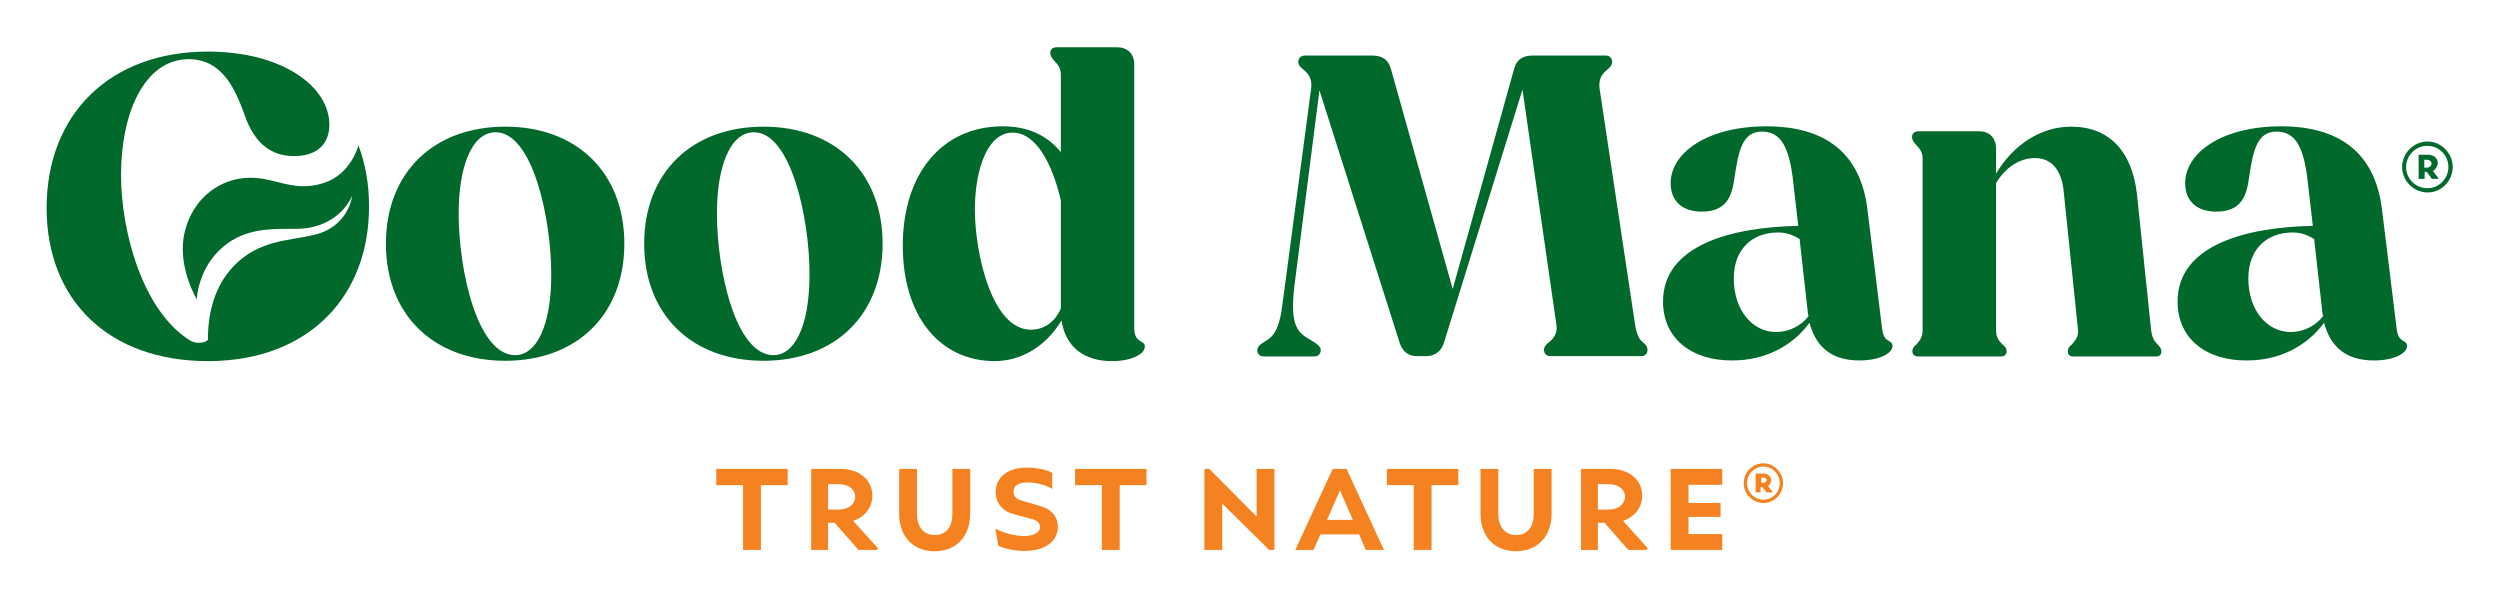 <svg xml:space="preserve" style="enable-background:new 0 0 756 180;" viewBox="0 0 756 180" y="0px" x="0px" xmlns:xlink="http://www.w3.org/1999/xlink" xmlns="http://www.w3.org/2000/svg" id="Layer_1" version="1.1">
<style type="text/css">
	.st0{fill:#F58220;}
	.st1{fill:#00692B;}
</style>
<g>
	<g>
		<g>
			<path d="M238.2,146.7h-8.1v19.6h-5.4v-19.6h-8.1v-4.9h21.6V146.7z" class="st0"></path>
			<path d="M265.5,165.8l-0.3,0.5h-5.6l-7.2-8.2h-2v8.2h-5.1v-24.5h8.8c5.8,0,9.7,3.3,9.7,8.1c0,3.5-2.2,6.4-5.8,7.6
				L265.5,165.8z M250.4,154.1h3.1c3.2,0,5.1-1.7,5.1-3.9c0-2.2-1.9-3.8-5.1-3.8h-3.1V154.1z" class="st0"></path>
			<path d="M271.9,155.3v-13.5h5.4v13.6c0,3.9,2,6.4,5.4,6.4c3.4,0,5.3-2.5,5.3-6.4v-13.6h5.4v13.5
				c0,7.1-4.4,11.4-10.8,11.4C276.2,166.7,271.9,162.3,271.9,155.3z" class="st0"></path>
			<path d="M301.9,165.1L301,160l0.1-0.1c2.4,1.3,6,2.2,8.5,2.2c2.9,0,4.9-1,4.9-2.7c0-1.3-0.9-2-2.3-2.4l-6.3-1.7
				c-3.5-1.2-4.8-3.9-4.8-6.5c0-4.7,3.9-7.4,9.5-7.4c2.9,0,6.1,0.7,7.6,1.6v4.9c-1.9-1.3-5-2-7.4-2c-3.2,0-4.3,1.2-4.3,2.8
				c0,0.8,0.3,2,2.2,2.6l6.1,1.8c3.1,0.9,5.1,3.1,5.1,6.2c0,4.6-4.2,7.3-10,7.3C307.6,166.7,304.1,166,301.9,165.1z" class="st0"></path>
			<path d="M346.7,146.7h-8.1v19.6h-5.4v-19.6h-8.1v-4.9h21.6V146.7z" class="st0"></path>
			<path d="M385.4,141.8v24.5h-1.6l-14.2-14v14h-5.4v-24.5h1.5l14.3,14.4v-14.4H385.4z" class="st0"></path>
			<path d="M411,161.6h-11.7l-2.1,4.7h-5.5l11.3-24.5h4.2l11.3,24.5h-5.5L411,161.6z M409.1,157.2l-3.9-8.9l-3.9,8.9
				H409.1z" class="st0"></path>
			<path d="M441,146.7h-8.1v19.6h-5.4v-19.6h-8.1v-4.9H441V146.7z" class="st0"></path>
			<path d="M447.7,155.3v-13.5h5.4v13.6c0,3.9,2,6.4,5.4,6.4c3.4,0,5.3-2.5,5.3-6.4v-13.6h5.4v13.5
				c0,7.1-4.4,11.4-10.8,11.4C452,166.7,447.7,162.3,447.7,155.3z" class="st0"></path>
			<path d="M498.3,165.8l-0.3,0.5h-5.6l-7.2-8.2h-2v8.2h-5.1v-24.5h8.8c5.8,0,9.7,3.3,9.7,8.1c0,3.5-2.2,6.4-5.8,7.6
				L498.3,165.8z M483.2,154.1h3.1c3.2,0,5.1-1.7,5.1-3.9c0-2.2-1.9-3.8-5.1-3.8h-3.1V154.1z" class="st0"></path>
			<path d="M510.6,146.6v5.5h9.7v4.2l-9.7,0v5.2h10.2v4.8h-15.6v-24.5h15.6v4.8H510.6z" class="st0"></path>
			<path d="M539.2,146.1c0,3.3-2.7,6-5.9,6c-3.3,0-6-2.7-6-6c0-3.3,2.7-6,6-6C536.5,140.2,539.2,142.9,539.2,146.1z
				 M538.2,146.1c0-2.7-2.2-5-4.9-5s-5,2.2-5,5c0,2.7,2.2,5,5,5C536,151.1,538.2,148.9,538.2,146.1z M534.6,146.9l1.4,1.8l-0.1,0.2
				h-1.7l-1.3-1.6h-0.5v1.6h-1.5v-5.7h2.4c1.3,0,2.3,0.9,2.3,2C535.7,145.8,535.3,146.6,534.6,146.9z M532.6,146h0.6
				c0.6,0,1-0.4,1-0.8c0-0.4-0.3-0.8-1-0.8h-0.6V146z" class="st0"></path>
		</g>
	</g>
	<g>
		<g>
			<g>
				<path d="M380.2,105.9c0-0.9,0.7-1.7,2.4-2.7c2.3-1.3,4.3-3.2,5.3-11.8l8.6-64.7c0.4-3.2-1.2-4.7-2.3-5.6
					c-1.1-0.9-1.6-1.5-1.6-2.4c0-1.2,0.9-1.9,2-1.9h20.5c2.7,0,4.8,1.2,5.5,4l18.7,66.6l18.6-66.7c0.7-2.7,2.7-3.9,5.5-3.9h22.2
					c1.1,0,1.9,0.7,1.9,1.9c0,0.9-0.4,1.5-1.5,2.4c-1.1,0.9-2.7,2.4-2.3,5.6l10.7,71.1c0.5,3.3,1.2,4.7,2.3,5.6
					c1.1,0.9,1.5,1.5,1.5,2.4c0,1.2-0.8,1.9-1.9,1.9h-27.4c-1.2,0-2-0.7-2-1.9c0-0.9,0.5-1.5,1.6-2.4c1.1-0.9,2.7-2.4,2.1-5.6
					l-10.2-70.7l-23.8,76.7c-0.8,2.5-2.8,3.9-5.3,3.9h-2.8c-2.7,0-4.4-1.5-5.2-3.9L399,27.3l-7.6,59.4c-1.2,10.4,0.4,13.5,4.1,15.6
					c2.7,1.6,3.9,2.4,3.9,3.6c0,1.2-0.9,1.9-2,1.9h-15.2C381,107.8,380.2,107.1,380.2,105.9z" class="st1"></path>
				<path d="M502.9,91.2c0-17.1,20.7-22.5,40.9-22.9l-1.5-13c-1.2-11.5-4.1-15.5-9.5-15.5c-6,0-7.1,6-8.3,14
					c-0.7,5.1-2.1,10.2-9.9,10.2c-6.3,0-9.4-3.6-9.4-8.6c0-9.2,11.1-17.2,29-17.2c17.1,0,28.3,7.5,30.5,25l4.4,35.8
					c0.3,2.5,0.8,3.3,1.9,4c0.8,0.4,1.3,0.8,1.3,1.6c0,2.3-4,4.4-10,4.4c-8.3,0-13.1-3.9-15.1-11.4c-5.2,7.1-13.5,11.4-23.3,11.4
					C511.5,109.1,502.9,102.3,502.9,91.2z M537.1,100.4c3.9,0,7.6-1.9,9.8-4.8c-0.1-0.5-0.3-1.2-0.3-1.9l-2.4-21.4
					c-1.9-1.2-3.9-2-6.5-2c-7.9,0-13.4,5.1-13.4,13.9C524.3,93.9,530,100.4,537.1,100.4z" class="st1"></path>
				<path d="M578.3,106.2c0-0.8,0.5-1.5,1.2-2c0.9-1.1,1.9-2.1,1.9-4.4V48c0-2-0.9-3.1-1.9-4.1
					c-0.8-0.9-1.3-1.6-1.3-2.5c0-1.1,0.9-1.7,2-1.7h18.3c3.1,0,5.1,2,5.1,5.2v7.6c5.2-8.7,13.5-14.2,22.7-14.2
					c11.5,0,18.4,7.4,19.9,20.3l4.3,41.2c0.3,2.3,0.9,3.3,2,4.4c0.5,0.5,1.1,1.2,1.1,2c0,1.1-0.5,1.6-1.6,1.6h-25
					c-1.1,0-1.7-0.5-1.7-1.6c0-0.8,0.5-1.5,1.2-2c0.9-1.1,2.1-2.3,1.9-4.4l-4.4-42.5c-0.7-5.7-3.5-9.5-8.6-9.5
					c-4.8,0-9,2.9-11.8,7.6v44.4c0,2.3,0.9,3.3,2,4.4c0.7,0.5,1.2,1.2,1.2,2c0,1.1-0.7,1.6-1.7,1.6h-25
					C579,107.8,578.3,107.2,578.3,106.2z" class="st1"></path>
				<path d="M658.5,91.2c0-17.1,20.7-22.5,40.9-22.9l-1.5-13c-1.2-11.5-4.1-15.5-9.5-15.5c-6,0-7.1,6-8.3,14
					c-0.7,5.1-2.1,10.2-9.9,10.2c-6.3,0-9.4-3.6-9.4-8.6c0-9.2,11.1-17.2,29-17.2c17.1,0,28.3,7.5,30.5,25l4.4,35.8
					c0.3,2.5,0.8,3.3,1.9,4c0.8,0.4,1.3,0.8,1.3,1.6c0,2.3-4,4.4-10,4.4c-8.3,0-13.1-3.9-15.1-11.4c-5.2,7.1-13.5,11.4-23.3,11.4
					C667,109.1,658.5,102.3,658.5,91.2z M692.7,100.4c3.9,0,7.6-1.9,9.8-4.8c-0.1-0.5-0.3-1.2-0.3-1.9l-2.4-21.4
					c-1.9-1.2-3.9-2-6.5-2c-7.9,0-13.4,5.1-13.4,13.9C679.9,93.9,685.6,100.4,692.7,100.4z" class="st1"></path>
			</g>
			<g>
				<path d="M741.7,50.5c0,4.2-3.4,7.7-7.6,7.7c-4.2,0-7.7-3.5-7.7-7.7c0-4.2,3.5-7.7,7.7-7.7
					C738.2,42.8,741.7,46.3,741.7,50.5z M740.4,50.5c0-3.5-2.8-6.4-6.4-6.4c-3.5,0-6.4,2.9-6.4,6.4c0,3.5,2.8,6.4,6.4,6.4
					C737.5,57,740.4,54,740.4,50.5z M735.7,51.7l1.7,2.2l-0.1,0.2h-1.9l-1.5-2.1h-0.7v2.1h-1.8v-7.3h2.9c1.7,0,2.9,1.1,2.9,2.6
					C737.1,50.2,736.6,51.2,735.7,51.7z M733.1,50.7h0.7c0.9,0,1.5-0.6,1.5-1.2c0-0.6-0.5-1.2-1.5-1.2h-0.7V50.7z" class="st1"></path>
			</g>
		</g>
		<g>
			<path d="M116.7,73.7c0-21.4,14.3-35.4,36.1-35.4c21.7,0,36,14,36,35.4s-14.3,35.4-36,35.4
				C131,109.1,116.7,95.1,116.7,73.7z M166.7,83c0-17.2-5.7-43-16.8-43c-7.4,0-11.2,10.8-11.2,24.5c0,17.4,5.7,42.9,17.1,42.9
				C162.1,107.4,166.7,98.8,166.7,83z" class="st1"></path>
			<path d="M194.8,73.7c0-21.4,14.3-35.4,36.1-35.4c21.7,0,36,14,36,35.4s-14.3,35.4-36,35.4
				C209.1,109.1,194.8,95.1,194.8,73.7z M244.8,83c0-17.2-5.7-43-16.8-43c-7.4,0-11.2,10.8-11.2,24.5c0,17.4,5.7,42.9,17.1,42.9
				C240.2,107.4,244.8,98.8,244.8,83z" class="st1"></path>
			<path d="M273,74.3c0-21.8,11.9-36.1,30.2-36.1c7.8,0,13.5,2.8,17.6,7.8V22.6c0-2-0.9-3.1-1.9-4.1
				c-0.8-0.9-1.3-1.6-1.3-2.5c0-1.1,0.8-1.7,1.9-1.7h18.3c3.2,0,5.2,2,5.2,5.2v79.7c0,2.5,0.8,3.3,1.9,4c0.8,0.4,1.3,0.8,1.3,1.6
				c0,2.3-4,4.4-10,4.4c-8.4,0-14-4.3-15.2-12.3c-4.8,8-12.3,12.3-20.3,12.3C283.9,109.1,273,95.3,273,74.3z M311.7,99.7
				c3.9,0,7.2-2.1,9.1-6.4V60.6c-2.5-10.8-7.4-20.5-14.6-20.5c-7.4,0-11.4,10.7-11.4,23.5C294.9,77.4,300.2,99.7,311.7,99.7z" class="st1"></path>
			<path d="M111.6,62.4c0-6.7-1.1-12.9-3.2-18.4c-0.3,1-2.7,8.8-10.4,11.3C87.3,58.8,82,52,71.5,54.2
				c-7.9,1.7-13.7,7.9-15.6,15.8c-2.6,10.2,3.6,20.5,3.6,20.5s0.3-9.4,8-15.9c6.9-5.8,15.1-5.4,21.9-5.4c13.3,0,17.1-10,17.1-10
				s-1,9.3-11.4,11.8c-8.2,2-18.5,1.4-26.4,11.8c-5.1,6.7-5.9,15.2-5.8,19.9c-0.3,0.4-0.9,0.8-2,0.9c-1.4,0.2-2.4-0.1-3.2-0.5
				c-14.5-8.8-21.1-33-21.1-50.2c0-18.8,7.1-35,20.5-35c10.6,0,14.4,10,17.1,17.5c2.4,6.6,6.7,11.8,14.7,11.8c7.4,0,10.7-4,10.7-9.5
				c0-11.4-14-22.1-36.8-22.1c-29.4,0-48.7,18.8-48.7,47.3c0,27.9,18.8,46.3,48.8,46.3c1.2,0,2.4,0,3.6-0.1
				C93.8,107.7,111.6,89.5,111.6,62.4z" class="st1"></path>
		</g>
	</g>
</g>
</svg>

